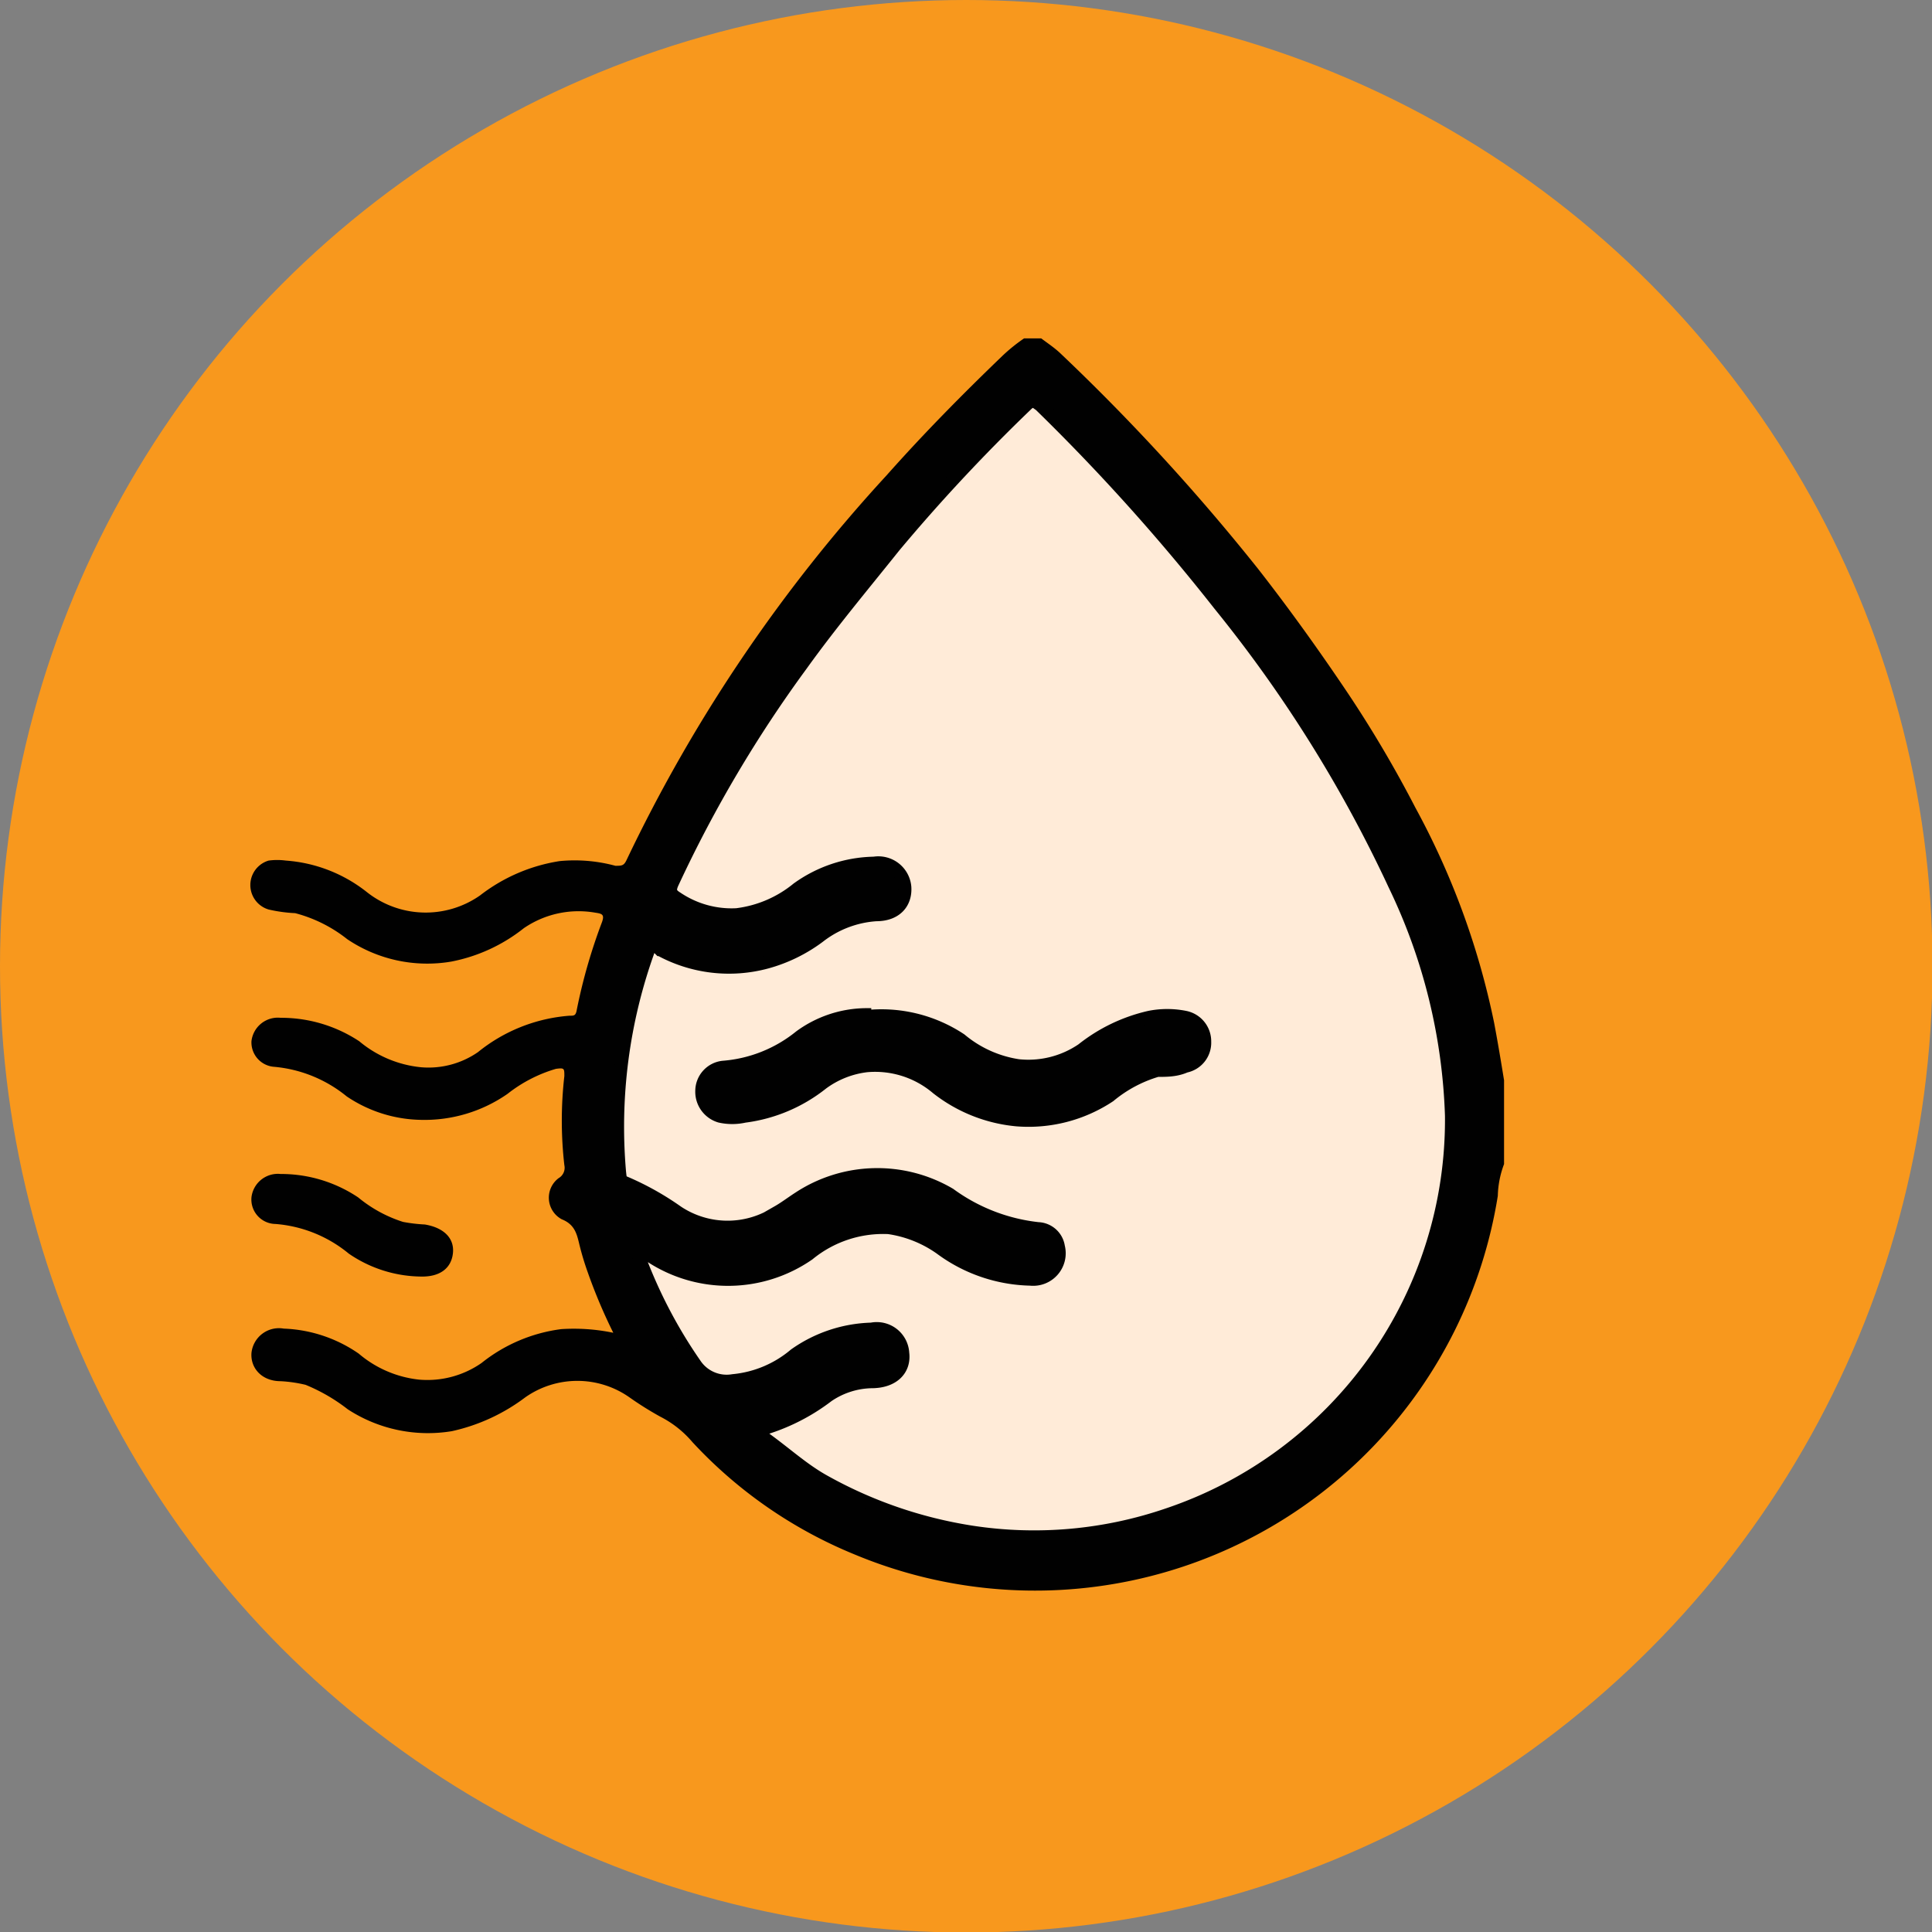 <svg xmlns="http://www.w3.org/2000/svg" viewBox="0 0 37.11 37.11"><rect x="0" y="0" width="37.11" height="37.11" fill="#808080" stroke="none"/><defs><style>.cls-1{fill:#f8981d;}.cls-2{fill:#010101;}.cls-3{fill:#ffebd8;stroke:#010101;stroke-miterlimit:10;stroke-width:0.25px;}</style></defs><title>Asset 19</title><g id="Layer_2" data-name="Layer 2"><g id="Layer_1-2" data-name="Layer 1"><circle class="cls-1" cx="18.56" cy="18.56" r="18.56"/><path class="cls-2" d="M28.89,22.36a1.84,1.84,0,0,0-.12.61,9,9,0,0,1-12.35,6.89A8.76,8.76,0,0,1,13.3,27.7a2,2,0,0,0-.62-.49,6.36,6.36,0,0,1-.59-.37,1.74,1.74,0,0,0-2,0,3.64,3.64,0,0,1-1.41.65,2.82,2.82,0,0,1-2-.42,3.43,3.43,0,0,0-.81-.47,2.65,2.65,0,0,0-.48-.07c-.36,0-.58-.25-.56-.54a.53.53,0,0,1,.62-.47A2.7,2.7,0,0,1,6.89,26a2.14,2.14,0,0,0,1.16.5,1.82,1.82,0,0,0,1.2-.32,3.08,3.08,0,0,1,1.53-.65,3.72,3.72,0,0,1,1,.07,10.29,10.29,0,0,1-.49-1.16,5.34,5.34,0,0,1-.16-.53c-.05-.21-.09-.39-.34-.49a.47.47,0,0,1-.06-.79.23.23,0,0,0,.11-.25,7.52,7.52,0,0,1,0-1.71c0-.15,0-.16-.16-.14a2.75,2.75,0,0,0-.93.48,2.79,2.79,0,0,1-1.68.5,2.62,2.62,0,0,1-1.41-.45,2.56,2.56,0,0,0-1.41-.57A.47.47,0,0,1,4.83,20a.51.51,0,0,1,.56-.45A2.72,2.72,0,0,1,6.9,20a2.18,2.18,0,0,0,1.19.5,1.67,1.67,0,0,0,1.09-.29,3.17,3.17,0,0,1,1.76-.7c.09,0,.12,0,.14-.12a10.64,10.64,0,0,1,.48-1.67c.06-.16,0-.17-.13-.19a1.86,1.86,0,0,0-1.37.3,3.22,3.22,0,0,1-1.39.64,2.75,2.75,0,0,1-2-.43,2.72,2.72,0,0,0-1-.5,2.85,2.85,0,0,1-.51-.07.49.49,0,0,1,0-.94,1.23,1.23,0,0,1,.33,0,2.83,2.83,0,0,1,1.55.6,1.82,1.82,0,0,0,2.18.07,3.33,3.33,0,0,1,1.53-.66,3,3,0,0,1,1.07.09c.12,0,.16,0,.21-.1a29.86,29.86,0,0,1,5-7.4c.71-.8,1.46-1.56,2.23-2.3a3.29,3.29,0,0,1,.41-.33H20c.12.09.24.17.35.27a40.48,40.48,0,0,1,3.81,4.15c.61.78,1.19,1.59,1.74,2.41a22.85,22.85,0,0,1,1.29,2.19,14.85,14.85,0,0,1,1.51,4.13c.07.37.13.73.19,1.1Zm-14.4,5.13c.48.34.85.68,1.3.94a8.46,8.46,0,0,0,2.88,1,8,8,0,0,0,7.78-3.37,7.83,7.83,0,0,0,1.43-4.63A11,11,0,0,0,26.79,17a25.81,25.81,0,0,0-3.33-5.36A39.22,39.22,0,0,0,20,7.81c-.09-.09-.14-.16-.27,0a34.09,34.09,0,0,0-2.53,2.71c-.6.75-1.22,1.49-1.78,2.27A24.57,24.57,0,0,0,13,17c-.07.15,0,.22.08.3a1.88,1.88,0,0,0,1.08.25,2.28,2.28,0,0,0,1.17-.5,2.59,2.59,0,0,1,1.47-.49.51.51,0,0,1,.59.46c0,.3-.17.52-.55.53a2,2,0,0,0-1.1.42,3,3,0,0,1-1,.49,2.76,2.76,0,0,1-2.05-.24c-.08,0-.16-.12-.22,0a10,10,0,0,0-.56,4.27c0,.08,0,.18.11.21a5.43,5.43,0,0,1,1,.56,1.74,1.74,0,0,0,1.93,0c.14-.08.27-.18.41-.27a2.74,2.74,0,0,1,2.89-.07,3.53,3.53,0,0,0,1.7.66.41.41,0,0,1,.39.35.5.5,0,0,1-.54.62,3,3,0,0,1-1.72-.59,2.29,2.29,0,0,0-1-.4,2.26,2.26,0,0,0-1.54.51,2.71,2.71,0,0,1-3.09,0c-.07,0-.12-.13-.22-.09a9.34,9.34,0,0,0,1.14,2.25.73.73,0,0,0,.72.3,2.15,2.15,0,0,0,1.19-.5,2.67,2.67,0,0,1,1.47-.49.5.5,0,0,1,.6.46c0,.32-.19.54-.6.55a1.55,1.55,0,0,0-.84.27A3.86,3.86,0,0,1,14.49,27.49Z"/><path class="cls-2" d="M8.08,24.52a2.49,2.49,0,0,1-1.38-.44,2.52,2.52,0,0,0-1.41-.57A.47.47,0,0,1,4.83,23a.51.51,0,0,1,.56-.45A2.66,2.66,0,0,1,6.88,23a2.58,2.58,0,0,0,.86.47,3,3,0,0,0,.42.05c.36.06.57.26.54.55S8.45,24.53,8.08,24.52Z"/><path class="cls-2" d="M16.61,19.53a2.75,2.75,0,0,1,1.81.47,2.25,2.25,0,0,0,1.11.5,1.84,1.84,0,0,0,1.23-.31,3.22,3.22,0,0,1,1.29-.62,1.73,1.73,0,0,1,.68,0,.47.47,0,0,1,.38.47.46.46,0,0,1-.37.47c-.18,0-.36,0-.54.08a2.56,2.56,0,0,0-.92.49,2.81,2.81,0,0,1-1.78.46A2.91,2.91,0,0,1,18,20.9a1.84,1.84,0,0,0-1.32-.38,1.79,1.79,0,0,0-.86.34,3,3,0,0,1-1.49.63,1.07,1.07,0,0,1-.47,0,.49.49,0,0,1-.35-.49.46.46,0,0,1,.41-.45A2.68,2.68,0,0,0,15.37,20,2.17,2.17,0,0,1,16.61,19.53Z"/><path class="cls-3" d="M14.49,27.49a3.86,3.86,0,0,0,1.41-.68,1.55,1.55,0,0,1,.84-.27c.41,0,.64-.23.6-.55a.5.5,0,0,0-.6-.46,2.67,2.67,0,0,0-1.47.49,2.15,2.15,0,0,1-1.19.5.73.73,0,0,1-.72-.3A9.34,9.34,0,0,1,12.22,24c.1,0,.15.05.22.09a2.71,2.71,0,0,0,3.09,0,2.26,2.26,0,0,1,1.54-.51,2.29,2.29,0,0,1,1,.4,3,3,0,0,0,1.72.59.5.5,0,0,0,.54-.62.41.41,0,0,0-.39-.35,3.53,3.53,0,0,1-1.7-.66,2.74,2.74,0,0,0-2.89.07c-.14.09-.27.19-.41.27a1.74,1.74,0,0,1-1.93,0,5.43,5.43,0,0,0-1-.56c-.1,0-.1-.13-.11-.21a10,10,0,0,1,.56-4.27c.06-.16.14-.08.22,0a2.76,2.76,0,0,0,2.05.24,3,3,0,0,0,1-.49,2,2,0,0,1,1.1-.42c.38,0,.57-.23.55-.53a.51.51,0,0,0-.59-.46,2.59,2.59,0,0,0-1.47.49,2.28,2.28,0,0,1-1.17.5A1.88,1.88,0,0,1,13,17.25c-.13-.08-.15-.15-.08-.3a24.57,24.57,0,0,1,2.48-4.19c.56-.78,1.18-1.52,1.78-2.27a34.09,34.09,0,0,1,2.53-2.71c.13-.13.18-.06.27,0a39.22,39.22,0,0,1,3.45,3.84A25.81,25.81,0,0,1,26.79,17a11,11,0,0,1,1.09,4.43,8,8,0,0,1-5.44,7.66,7.92,7.92,0,0,1-3.77.34,8.46,8.46,0,0,1-2.88-1C15.34,28.17,15,27.83,14.49,27.49Zm2.12-8a2.17,2.17,0,0,0-1.24.42,2.68,2.68,0,0,1-1.48.59.46.46,0,0,0-.41.45.49.49,0,0,0,.35.49,1.07,1.07,0,0,0,.47,0,3,3,0,0,0,1.49-.63,1.79,1.79,0,0,1,.86-.34A1.84,1.84,0,0,1,18,20.9a2.91,2.91,0,0,0,1.53.61,2.81,2.81,0,0,0,1.78-.46,2.56,2.56,0,0,1,.92-.49c.18,0,.36,0,.54-.08a.46.46,0,0,0,.37-.47.47.47,0,0,0-.38-.47,1.73,1.73,0,0,0-.68,0,3.22,3.22,0,0,0-1.29.62,1.84,1.84,0,0,1-1.23.31,2.25,2.25,0,0,1-1.11-.5A2.75,2.75,0,0,0,16.61,19.53Z"/></g></g></svg>